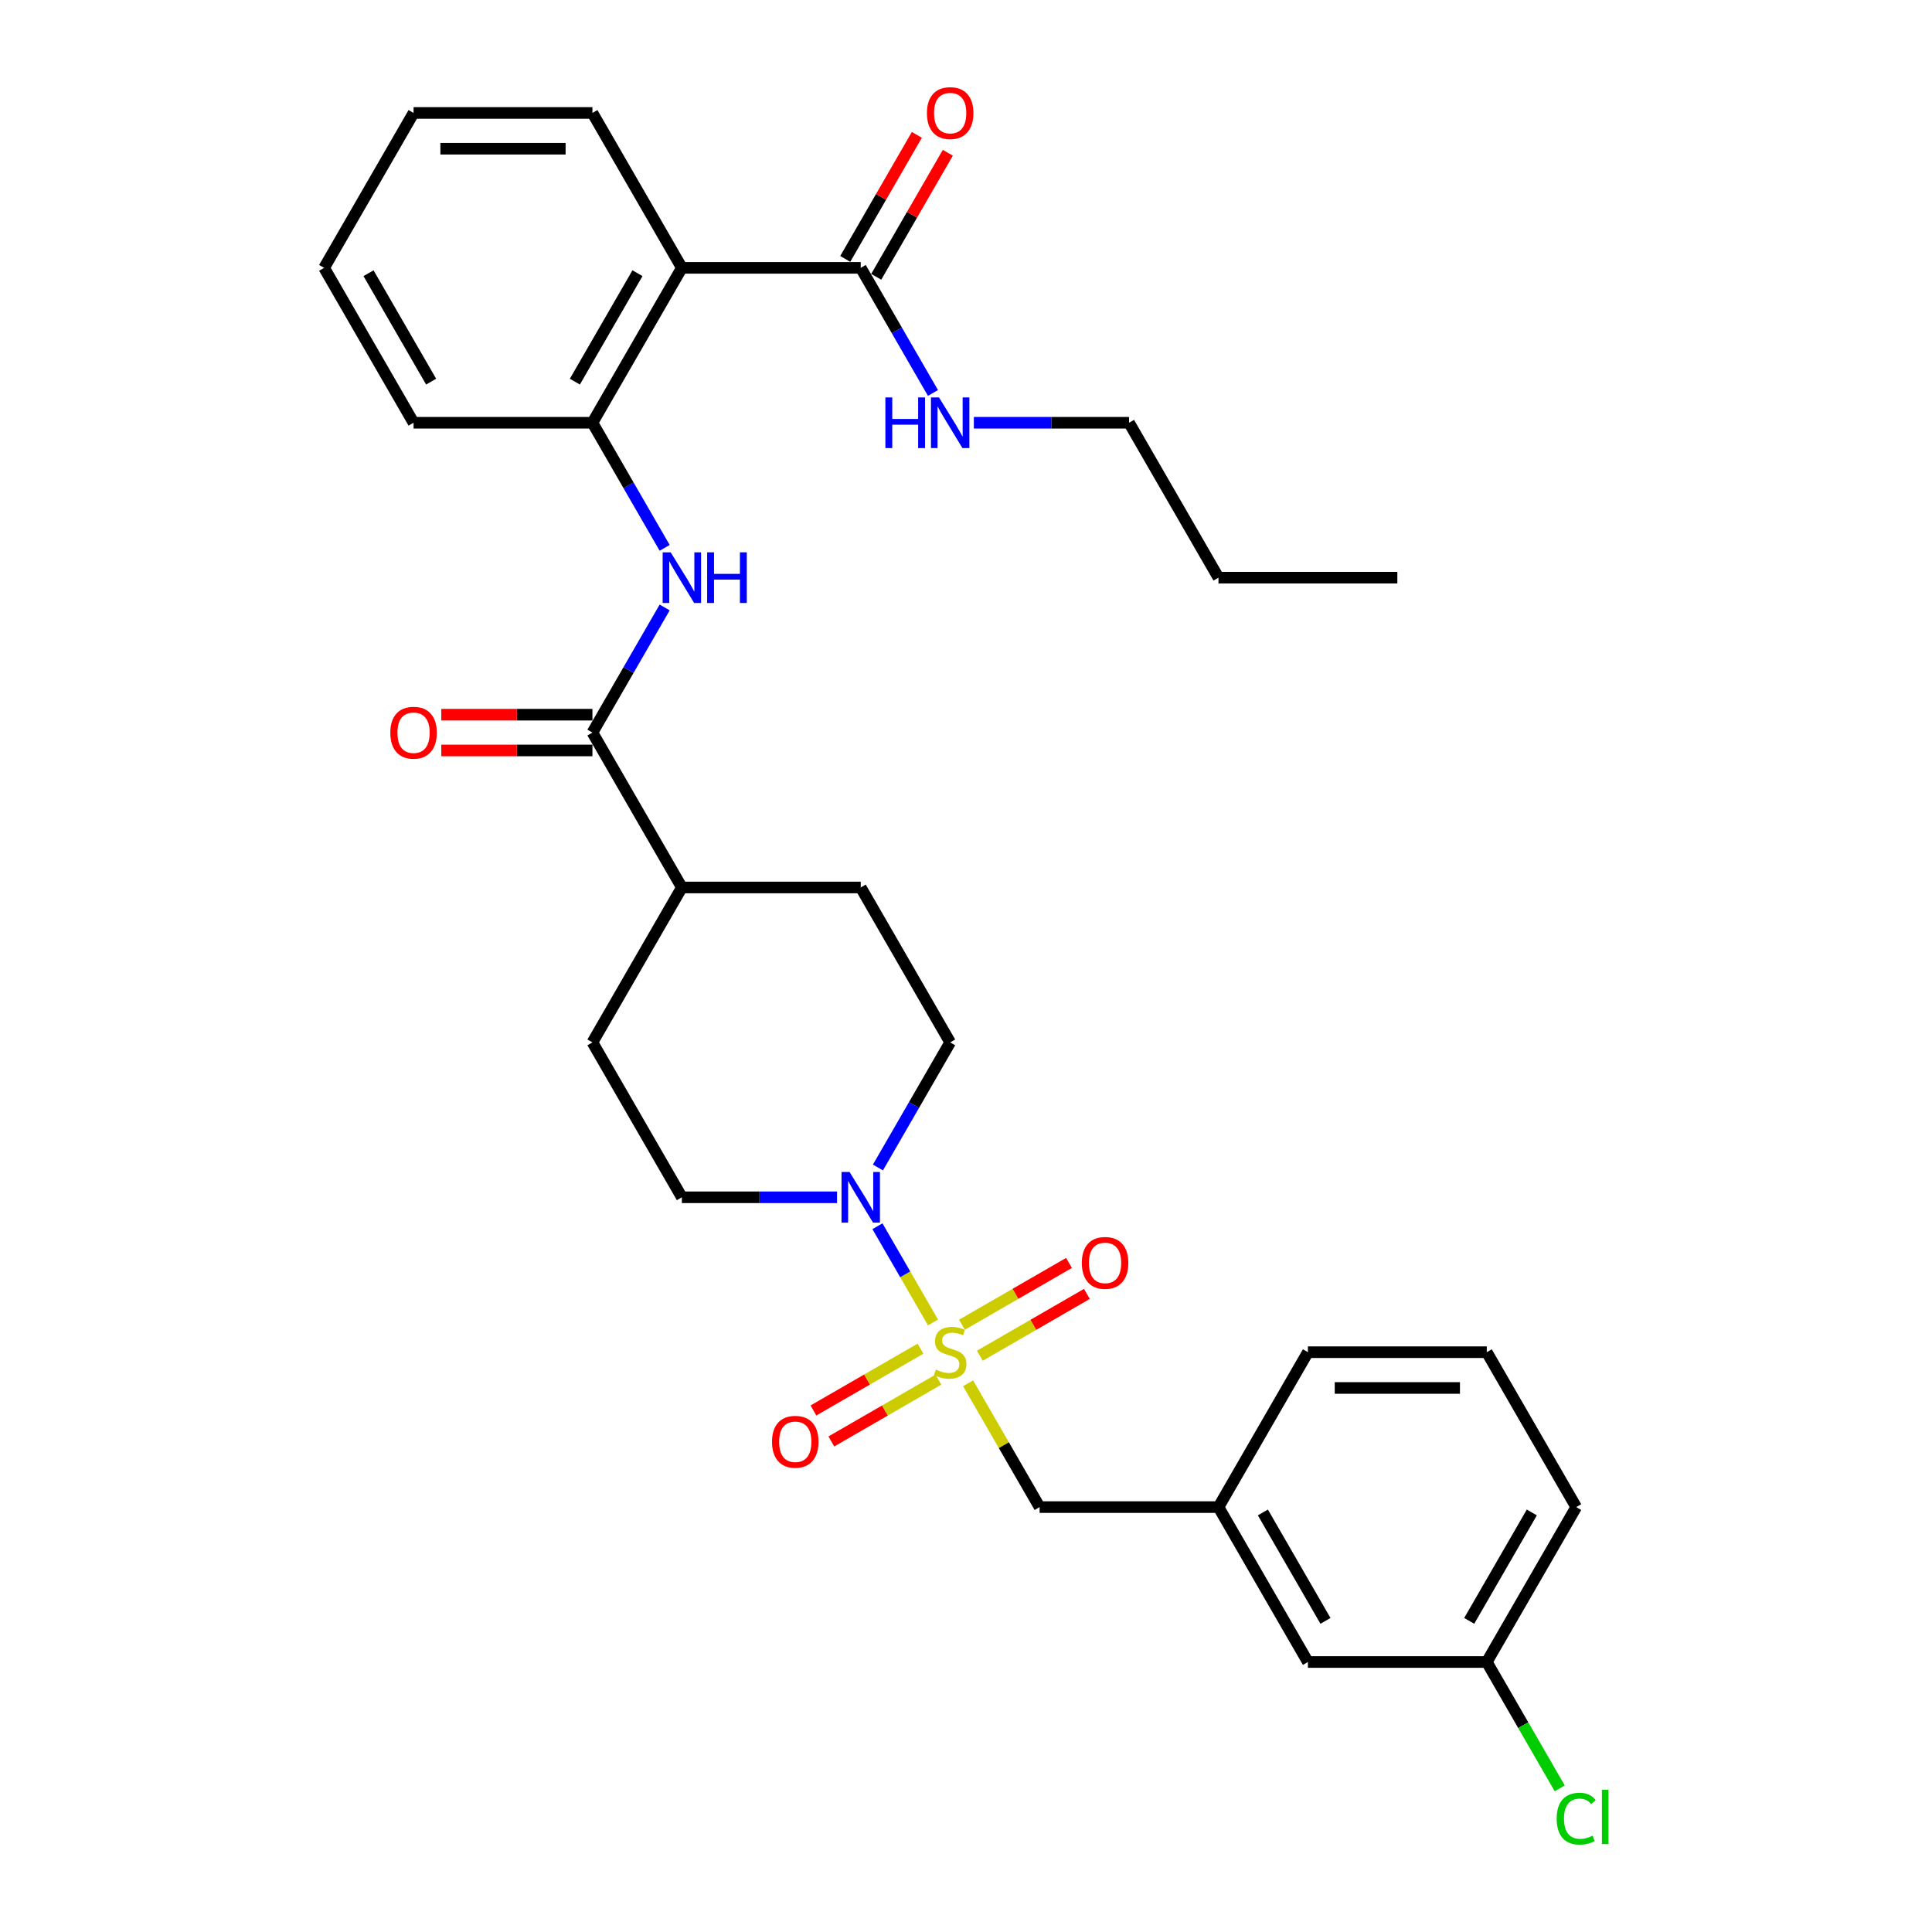 <?xml version='1.0' encoding='iso-8859-1'?>
<svg version='1.1' baseProfile='full'
              xmlns='http://www.w3.org/2000/svg'
                      xmlns:rdkit='http://www.rdkit.org/xml'
                      xmlns:xlink='http://www.w3.org/1999/xlink'
                  xml:space='preserve'
width='1000px' height='1000px' viewBox='0 0 1000 1000'>
<!-- END OF HEADER -->
<rect style='opacity:1.0;fill:#FFFFFF;stroke:none' width='1000' height='1000' x='0' y='0'> </rect>
<path class='bond-0' d='M 482.923,684.506 L 468.544,659.6' style='fill:none;fill-rule:evenodd;stroke:#CCCC00;stroke-width:6px;stroke-linecap:butt;stroke-linejoin:miter;stroke-opacity:1' />
<path class='bond-0' d='M 468.544,659.6 L 454.164,634.695' style='fill:none;fill-rule:evenodd;stroke:#0000FF;stroke-width:6px;stroke-linecap:butt;stroke-linejoin:miter;stroke-opacity:1' />
<path class='bond-6' d='M 501.097,715.984 L 519.598,748.028' style='fill:none;fill-rule:evenodd;stroke:#CCCC00;stroke-width:6px;stroke-linecap:butt;stroke-linejoin:miter;stroke-opacity:1' />
<path class='bond-6' d='M 519.598,748.028 L 538.098,780.072' style='fill:none;fill-rule:evenodd;stroke:#000000;stroke-width:6px;stroke-linecap:butt;stroke-linejoin:miter;stroke-opacity:1' />
<path class='bond-7' d='M 507.157,701.721 L 534.866,685.724' style='fill:none;fill-rule:evenodd;stroke:#CCCC00;stroke-width:6px;stroke-linecap:butt;stroke-linejoin:miter;stroke-opacity:1' />
<path class='bond-7' d='M 534.866,685.724 L 562.574,669.726' style='fill:none;fill-rule:evenodd;stroke:#FF0000;stroke-width:6px;stroke-linecap:butt;stroke-linejoin:miter;stroke-opacity:1' />
<path class='bond-7' d='M 497.899,685.686 L 525.608,669.688' style='fill:none;fill-rule:evenodd;stroke:#CCCC00;stroke-width:6px;stroke-linecap:butt;stroke-linejoin:miter;stroke-opacity:1' />
<path class='bond-7' d='M 525.608,669.688 L 553.316,653.691' style='fill:none;fill-rule:evenodd;stroke:#FF0000;stroke-width:6px;stroke-linecap:butt;stroke-linejoin:miter;stroke-opacity:1' />
<path class='bond-8' d='M 476.457,698.065 L 448.748,714.063' style='fill:none;fill-rule:evenodd;stroke:#CCCC00;stroke-width:6px;stroke-linecap:butt;stroke-linejoin:miter;stroke-opacity:1' />
<path class='bond-8' d='M 448.748,714.063 L 421.04,730.06' style='fill:none;fill-rule:evenodd;stroke:#FF0000;stroke-width:6px;stroke-linecap:butt;stroke-linejoin:miter;stroke-opacity:1' />
<path class='bond-8' d='M 485.715,714.101 L 458.007,730.099' style='fill:none;fill-rule:evenodd;stroke:#CCCC00;stroke-width:6px;stroke-linecap:butt;stroke-linejoin:miter;stroke-opacity:1' />
<path class='bond-8' d='M 458.007,730.099 L 430.298,746.096' style='fill:none;fill-rule:evenodd;stroke:#FF0000;stroke-width:6px;stroke-linecap:butt;stroke-linejoin:miter;stroke-opacity:1' />
<path class='bond-10' d='M 454.421,604.29 L 473.114,571.913' style='fill:none;fill-rule:evenodd;stroke:#0000FF;stroke-width:6px;stroke-linecap:butt;stroke-linejoin:miter;stroke-opacity:1' />
<path class='bond-10' d='M 473.114,571.913 L 491.807,539.535' style='fill:none;fill-rule:evenodd;stroke:#000000;stroke-width:6px;stroke-linecap:butt;stroke-linejoin:miter;stroke-opacity:1' />
<path class='bond-11' d='M 433.258,619.714 L 393.095,619.714' style='fill:none;fill-rule:evenodd;stroke:#0000FF;stroke-width:6px;stroke-linecap:butt;stroke-linejoin:miter;stroke-opacity:1' />
<path class='bond-11' d='M 393.095,619.714 L 352.933,619.714' style='fill:none;fill-rule:evenodd;stroke:#000000;stroke-width:6px;stroke-linecap:butt;stroke-linejoin:miter;stroke-opacity:1' />
<path class='bond-1' d='M 352.933,138.64 L 306.642,218.819' style='fill:none;fill-rule:evenodd;stroke:#000000;stroke-width:6px;stroke-linecap:butt;stroke-linejoin:miter;stroke-opacity:1' />
<path class='bond-1' d='M 329.954,141.409 L 297.55,197.534' style='fill:none;fill-rule:evenodd;stroke:#000000;stroke-width:6px;stroke-linecap:butt;stroke-linejoin:miter;stroke-opacity:1' />
<path class='bond-5' d='M 352.933,138.64 L 445.516,138.64' style='fill:none;fill-rule:evenodd;stroke:#000000;stroke-width:6px;stroke-linecap:butt;stroke-linejoin:miter;stroke-opacity:1' />
<path class='bond-21' d='M 352.933,138.64 L 306.642,58.462' style='fill:none;fill-rule:evenodd;stroke:#000000;stroke-width:6px;stroke-linecap:butt;stroke-linejoin:miter;stroke-opacity:1' />
<path class='bond-2' d='M 306.642,379.177 L 352.933,459.356' style='fill:none;fill-rule:evenodd;stroke:#000000;stroke-width:6px;stroke-linecap:butt;stroke-linejoin:miter;stroke-opacity:1' />
<path class='bond-3' d='M 306.642,379.177 L 325.335,346.8' style='fill:none;fill-rule:evenodd;stroke:#000000;stroke-width:6px;stroke-linecap:butt;stroke-linejoin:miter;stroke-opacity:1' />
<path class='bond-3' d='M 325.335,346.8 L 344.028,314.423' style='fill:none;fill-rule:evenodd;stroke:#0000FF;stroke-width:6px;stroke-linecap:butt;stroke-linejoin:miter;stroke-opacity:1' />
<path class='bond-12' d='M 306.642,369.919 L 267.525,369.919' style='fill:none;fill-rule:evenodd;stroke:#000000;stroke-width:6px;stroke-linecap:butt;stroke-linejoin:miter;stroke-opacity:1' />
<path class='bond-12' d='M 267.525,369.919 L 228.409,369.919' style='fill:none;fill-rule:evenodd;stroke:#FF0000;stroke-width:6px;stroke-linecap:butt;stroke-linejoin:miter;stroke-opacity:1' />
<path class='bond-12' d='M 306.642,388.436 L 267.525,388.436' style='fill:none;fill-rule:evenodd;stroke:#000000;stroke-width:6px;stroke-linecap:butt;stroke-linejoin:miter;stroke-opacity:1' />
<path class='bond-12' d='M 267.525,388.436 L 228.409,388.436' style='fill:none;fill-rule:evenodd;stroke:#FF0000;stroke-width:6px;stroke-linecap:butt;stroke-linejoin:miter;stroke-opacity:1' />
<path class='bond-4' d='M 344.028,283.574 L 325.335,251.197' style='fill:none;fill-rule:evenodd;stroke:#0000FF;stroke-width:6px;stroke-linecap:butt;stroke-linejoin:miter;stroke-opacity:1' />
<path class='bond-4' d='M 325.335,251.197 L 306.642,218.819' style='fill:none;fill-rule:evenodd;stroke:#000000;stroke-width:6px;stroke-linecap:butt;stroke-linejoin:miter;stroke-opacity:1' />
<path class='bond-22' d='M 306.642,218.819 L 214.059,218.819' style='fill:none;fill-rule:evenodd;stroke:#000000;stroke-width:6px;stroke-linecap:butt;stroke-linejoin:miter;stroke-opacity:1' />
<path class='bond-13' d='M 453.534,143.27 L 472.066,111.17' style='fill:none;fill-rule:evenodd;stroke:#000000;stroke-width:6px;stroke-linecap:butt;stroke-linejoin:miter;stroke-opacity:1' />
<path class='bond-13' d='M 472.066,111.17 L 490.599,79.07' style='fill:none;fill-rule:evenodd;stroke:#FF0000;stroke-width:6px;stroke-linecap:butt;stroke-linejoin:miter;stroke-opacity:1' />
<path class='bond-13' d='M 437.498,134.011 L 456.031,101.912' style='fill:none;fill-rule:evenodd;stroke:#000000;stroke-width:6px;stroke-linecap:butt;stroke-linejoin:miter;stroke-opacity:1' />
<path class='bond-13' d='M 456.031,101.912 L 474.563,69.812' style='fill:none;fill-rule:evenodd;stroke:#FF0000;stroke-width:6px;stroke-linecap:butt;stroke-linejoin:miter;stroke-opacity:1' />
<path class='bond-17' d='M 445.516,138.64 L 464.209,171.018' style='fill:none;fill-rule:evenodd;stroke:#000000;stroke-width:6px;stroke-linecap:butt;stroke-linejoin:miter;stroke-opacity:1' />
<path class='bond-17' d='M 464.209,171.018 L 482.902,203.395' style='fill:none;fill-rule:evenodd;stroke:#0000FF;stroke-width:6px;stroke-linecap:butt;stroke-linejoin:miter;stroke-opacity:1' />
<path class='bond-14' d='M 538.098,780.072 L 630.681,780.072' style='fill:none;fill-rule:evenodd;stroke:#000000;stroke-width:6px;stroke-linecap:butt;stroke-linejoin:miter;stroke-opacity:1' />
<path class='bond-9' d='M 352.933,459.356 L 306.642,539.535' style='fill:none;fill-rule:evenodd;stroke:#000000;stroke-width:6px;stroke-linecap:butt;stroke-linejoin:miter;stroke-opacity:1' />
<path class='bond-31' d='M 352.933,459.356 L 445.516,459.356' style='fill:none;fill-rule:evenodd;stroke:#000000;stroke-width:6px;stroke-linecap:butt;stroke-linejoin:miter;stroke-opacity:1' />
<path class='bond-15' d='M 491.807,539.535 L 445.516,459.356' style='fill:none;fill-rule:evenodd;stroke:#000000;stroke-width:6px;stroke-linecap:butt;stroke-linejoin:miter;stroke-opacity:1' />
<path class='bond-16' d='M 352.933,619.714 L 306.642,539.535' style='fill:none;fill-rule:evenodd;stroke:#000000;stroke-width:6px;stroke-linecap:butt;stroke-linejoin:miter;stroke-opacity:1' />
<path class='bond-18' d='M 630.681,780.072 L 676.973,860.251' style='fill:none;fill-rule:evenodd;stroke:#000000;stroke-width:6px;stroke-linecap:butt;stroke-linejoin:miter;stroke-opacity:1' />
<path class='bond-18' d='M 653.661,782.841 L 686.065,838.966' style='fill:none;fill-rule:evenodd;stroke:#000000;stroke-width:6px;stroke-linecap:butt;stroke-linejoin:miter;stroke-opacity:1' />
<path class='bond-24' d='M 630.681,780.072 L 676.973,699.893' style='fill:none;fill-rule:evenodd;stroke:#000000;stroke-width:6px;stroke-linecap:butt;stroke-linejoin:miter;stroke-opacity:1' />
<path class='bond-25' d='M 504.065,218.819 L 544.227,218.819' style='fill:none;fill-rule:evenodd;stroke:#0000FF;stroke-width:6px;stroke-linecap:butt;stroke-linejoin:miter;stroke-opacity:1' />
<path class='bond-25' d='M 544.227,218.819 L 584.39,218.819' style='fill:none;fill-rule:evenodd;stroke:#000000;stroke-width:6px;stroke-linecap:butt;stroke-linejoin:miter;stroke-opacity:1' />
<path class='bond-19' d='M 676.973,860.251 L 769.555,860.251' style='fill:none;fill-rule:evenodd;stroke:#000000;stroke-width:6px;stroke-linecap:butt;stroke-linejoin:miter;stroke-opacity:1' />
<path class='bond-20' d='M 769.555,860.251 L 788.435,892.953' style='fill:none;fill-rule:evenodd;stroke:#000000;stroke-width:6px;stroke-linecap:butt;stroke-linejoin:miter;stroke-opacity:1' />
<path class='bond-20' d='M 788.435,892.953 L 807.316,925.654' style='fill:none;fill-rule:evenodd;stroke:#00CC00;stroke-width:6px;stroke-linecap:butt;stroke-linejoin:miter;stroke-opacity:1' />
<path class='bond-32' d='M 769.555,860.251 L 815.847,780.072' style='fill:none;fill-rule:evenodd;stroke:#000000;stroke-width:6px;stroke-linecap:butt;stroke-linejoin:miter;stroke-opacity:1' />
<path class='bond-32' d='M 760.463,838.966 L 792.867,782.841' style='fill:none;fill-rule:evenodd;stroke:#000000;stroke-width:6px;stroke-linecap:butt;stroke-linejoin:miter;stroke-opacity:1' />
<path class='bond-33' d='M 306.642,58.462 L 214.059,58.462' style='fill:none;fill-rule:evenodd;stroke:#000000;stroke-width:6px;stroke-linecap:butt;stroke-linejoin:miter;stroke-opacity:1' />
<path class='bond-33' d='M 292.754,76.978 L 227.946,76.978' style='fill:none;fill-rule:evenodd;stroke:#000000;stroke-width:6px;stroke-linecap:butt;stroke-linejoin:miter;stroke-opacity:1' />
<path class='bond-29' d='M 214.059,218.819 L 167.768,138.64' style='fill:none;fill-rule:evenodd;stroke:#000000;stroke-width:6px;stroke-linecap:butt;stroke-linejoin:miter;stroke-opacity:1' />
<path class='bond-29' d='M 223.151,197.534 L 190.747,141.409' style='fill:none;fill-rule:evenodd;stroke:#000000;stroke-width:6px;stroke-linecap:butt;stroke-linejoin:miter;stroke-opacity:1' />
<path class='bond-23' d='M 769.555,699.893 L 676.973,699.893' style='fill:none;fill-rule:evenodd;stroke:#000000;stroke-width:6px;stroke-linecap:butt;stroke-linejoin:miter;stroke-opacity:1' />
<path class='bond-23' d='M 755.668,718.41 L 690.86,718.41' style='fill:none;fill-rule:evenodd;stroke:#000000;stroke-width:6px;stroke-linecap:butt;stroke-linejoin:miter;stroke-opacity:1' />
<path class='bond-26' d='M 769.555,699.893 L 815.847,780.072' style='fill:none;fill-rule:evenodd;stroke:#000000;stroke-width:6px;stroke-linecap:butt;stroke-linejoin:miter;stroke-opacity:1' />
<path class='bond-27' d='M 584.39,218.819 L 630.681,298.998' style='fill:none;fill-rule:evenodd;stroke:#000000;stroke-width:6px;stroke-linecap:butt;stroke-linejoin:miter;stroke-opacity:1' />
<path class='bond-30' d='M 630.681,298.998 L 723.264,298.998' style='fill:none;fill-rule:evenodd;stroke:#000000;stroke-width:6px;stroke-linecap:butt;stroke-linejoin:miter;stroke-opacity:1' />
<path class='bond-28' d='M 214.059,58.462 L 167.768,138.64' style='fill:none;fill-rule:evenodd;stroke:#000000;stroke-width:6px;stroke-linecap:butt;stroke-linejoin:miter;stroke-opacity:1' />
<path  class='atom-0' d='M 484.4 708.892
Q 484.697 709.004, 485.919 709.522
Q 487.141 710.04, 488.474 710.374
Q 489.844 710.67, 491.178 710.67
Q 493.659 710.67, 495.103 709.485
Q 496.547 708.263, 496.547 706.152
Q 496.547 704.708, 495.807 703.819
Q 495.103 702.93, 493.992 702.449
Q 492.881 701.967, 491.029 701.412
Q 488.696 700.708, 487.289 700.042
Q 485.919 699.375, 484.919 697.968
Q 483.956 696.56, 483.956 694.19
Q 483.956 690.894, 486.178 688.858
Q 488.437 686.821, 492.881 686.821
Q 495.918 686.821, 499.362 688.265
L 498.51 691.117
Q 495.362 689.82, 492.992 689.82
Q 490.437 689.82, 489.03 690.894
Q 487.622 691.931, 487.659 693.746
Q 487.659 695.153, 488.363 696.005
Q 489.104 696.857, 490.141 697.338
Q 491.215 697.82, 492.992 698.375
Q 495.362 699.116, 496.77 699.856
Q 498.177 700.597, 499.177 702.115
Q 500.214 703.597, 500.214 706.152
Q 500.214 709.781, 497.769 711.744
Q 495.362 713.67, 491.326 713.67
Q 488.993 713.67, 487.215 713.151
Q 485.474 712.67, 483.401 711.818
L 484.4 708.892
' fill='#CCCC00'/>
<path  class='atom-1' d='M 439.72 606.605
L 448.312 620.492
Q 449.163 621.862, 450.534 624.344
Q 451.904 626.825, 451.978 626.973
L 451.978 606.605
L 455.459 606.605
L 455.459 632.824
L 451.867 632.824
L 442.646 617.641
Q 441.572 615.863, 440.424 613.826
Q 439.313 611.789, 438.979 611.16
L 438.979 632.824
L 435.572 632.824
L 435.572 606.605
L 439.72 606.605
' fill='#0000FF'/>
<path  class='atom-4' d='M 347.137 285.889
L 355.729 299.776
Q 356.581 301.146, 357.951 303.628
Q 359.321 306.109, 359.395 306.257
L 359.395 285.889
L 362.876 285.889
L 362.876 312.108
L 359.284 312.108
L 350.063 296.925
Q 348.989 295.147, 347.841 293.11
Q 346.73 291.073, 346.397 290.444
L 346.397 312.108
L 342.99 312.108
L 342.99 285.889
L 347.137 285.889
' fill='#0000FF'/>
<path  class='atom-4' d='M 366.024 285.889
L 369.579 285.889
L 369.579 297.036
L 382.985 297.036
L 382.985 285.889
L 386.541 285.889
L 386.541 312.108
L 382.985 312.108
L 382.985 299.998
L 369.579 299.998
L 369.579 312.108
L 366.024 312.108
L 366.024 285.889
' fill='#0000FF'/>
<path  class='atom-8' d='M 559.95 653.676
Q 559.95 647.38, 563.061 643.862
Q 566.172 640.344, 571.986 640.344
Q 577.8 640.344, 580.911 643.862
Q 584.022 647.38, 584.022 653.676
Q 584.022 660.046, 580.874 663.675
Q 577.726 667.267, 571.986 667.267
Q 566.209 667.267, 563.061 663.675
Q 559.95 660.083, 559.95 653.676
M 571.986 664.305
Q 575.986 664.305, 578.134 661.638
Q 580.319 658.935, 580.319 653.676
Q 580.319 648.529, 578.134 645.936
Q 575.986 643.307, 571.986 643.307
Q 567.987 643.307, 565.802 645.899
Q 563.654 648.491, 563.654 653.676
Q 563.654 658.972, 565.802 661.638
Q 567.987 664.305, 571.986 664.305
' fill='#FF0000'/>
<path  class='atom-9' d='M 399.592 746.259
Q 399.592 739.963, 402.703 736.445
Q 405.814 732.927, 411.628 732.927
Q 417.442 732.927, 420.553 736.445
Q 423.664 739.963, 423.664 746.259
Q 423.664 752.629, 420.516 756.258
Q 417.368 759.85, 411.628 759.85
Q 405.851 759.85, 402.703 756.258
Q 399.592 752.666, 399.592 746.259
M 411.628 756.887
Q 415.628 756.887, 417.776 754.221
Q 419.961 751.518, 419.961 746.259
Q 419.961 741.111, 417.776 738.519
Q 415.628 735.89, 411.628 735.89
Q 407.629 735.89, 405.444 738.482
Q 403.296 741.074, 403.296 746.259
Q 403.296 751.555, 405.444 754.221
Q 407.629 756.887, 411.628 756.887
' fill='#FF0000'/>
<path  class='atom-13' d='M 202.023 379.252
Q 202.023 372.956, 205.134 369.438
Q 208.245 365.92, 214.059 365.92
Q 219.873 365.92, 222.984 369.438
Q 226.095 372.956, 226.095 379.252
Q 226.095 385.621, 222.947 389.25
Q 219.799 392.843, 214.059 392.843
Q 208.282 392.843, 205.134 389.25
Q 202.023 385.658, 202.023 379.252
M 214.059 389.88
Q 218.058 389.88, 220.206 387.214
Q 222.391 384.51, 222.391 379.252
Q 222.391 374.104, 220.206 371.512
Q 218.058 368.882, 214.059 368.882
Q 210.059 368.882, 207.874 371.475
Q 205.726 374.067, 205.726 379.252
Q 205.726 384.547, 207.874 387.214
Q 210.059 389.88, 214.059 389.88
' fill='#FF0000'/>
<path  class='atom-14' d='M 479.771 58.535
Q 479.771 52.24, 482.882 48.722
Q 485.993 45.204, 491.807 45.204
Q 497.621 45.204, 500.732 48.722
Q 503.843 52.24, 503.843 58.535
Q 503.843 64.905, 500.695 68.534
Q 497.547 72.127, 491.807 72.127
Q 486.03 72.127, 482.882 68.534
Q 479.771 64.942, 479.771 58.535
M 491.807 69.164
Q 495.807 69.164, 497.955 66.498
Q 500.14 63.794, 500.14 58.535
Q 500.14 53.388, 497.955 50.796
Q 495.807 48.166, 491.807 48.166
Q 487.808 48.166, 485.623 50.759
Q 483.475 53.351, 483.475 58.535
Q 483.475 63.831, 485.623 66.498
Q 487.808 69.164, 491.807 69.164
' fill='#FF0000'/>
<path  class='atom-18' d='M 458.274 205.71
L 461.829 205.71
L 461.829 216.857
L 475.235 216.857
L 475.235 205.71
L 478.79 205.71
L 478.79 231.929
L 475.235 231.929
L 475.235 219.819
L 461.829 219.819
L 461.829 231.929
L 458.274 231.929
L 458.274 205.71
' fill='#0000FF'/>
<path  class='atom-18' d='M 486.011 205.71
L 494.603 219.597
Q 495.455 220.967, 496.825 223.449
Q 498.195 225.93, 498.269 226.078
L 498.269 205.71
L 501.75 205.71
L 501.75 231.929
L 498.158 231.929
L 488.937 216.746
Q 487.863 214.968, 486.715 212.931
Q 485.604 210.894, 485.271 210.265
L 485.271 231.929
L 481.864 231.929
L 481.864 205.71
L 486.011 205.71
' fill='#0000FF'/>
<path  class='atom-21' d='M 805.737 941.338
Q 805.737 934.82, 808.773 931.413
Q 811.847 927.969, 817.661 927.969
Q 823.068 927.969, 825.957 931.783
L 823.512 933.783
Q 821.402 931.005, 817.661 931.005
Q 813.699 931.005, 811.588 933.672
Q 809.514 936.301, 809.514 941.338
Q 809.514 946.522, 811.662 949.189
Q 813.847 951.855, 818.069 951.855
Q 820.957 951.855, 824.327 950.115
L 825.364 952.892
Q 823.994 953.781, 821.92 954.299
Q 819.846 954.818, 817.55 954.818
Q 811.847 954.818, 808.773 951.337
Q 805.737 947.856, 805.737 941.338
' fill='#00CC00'/>
<path  class='atom-21' d='M 829.142 926.376
L 832.549 926.376
L 832.549 954.484
L 829.142 954.484
L 829.142 926.376
' fill='#00CC00'/>
</svg>
